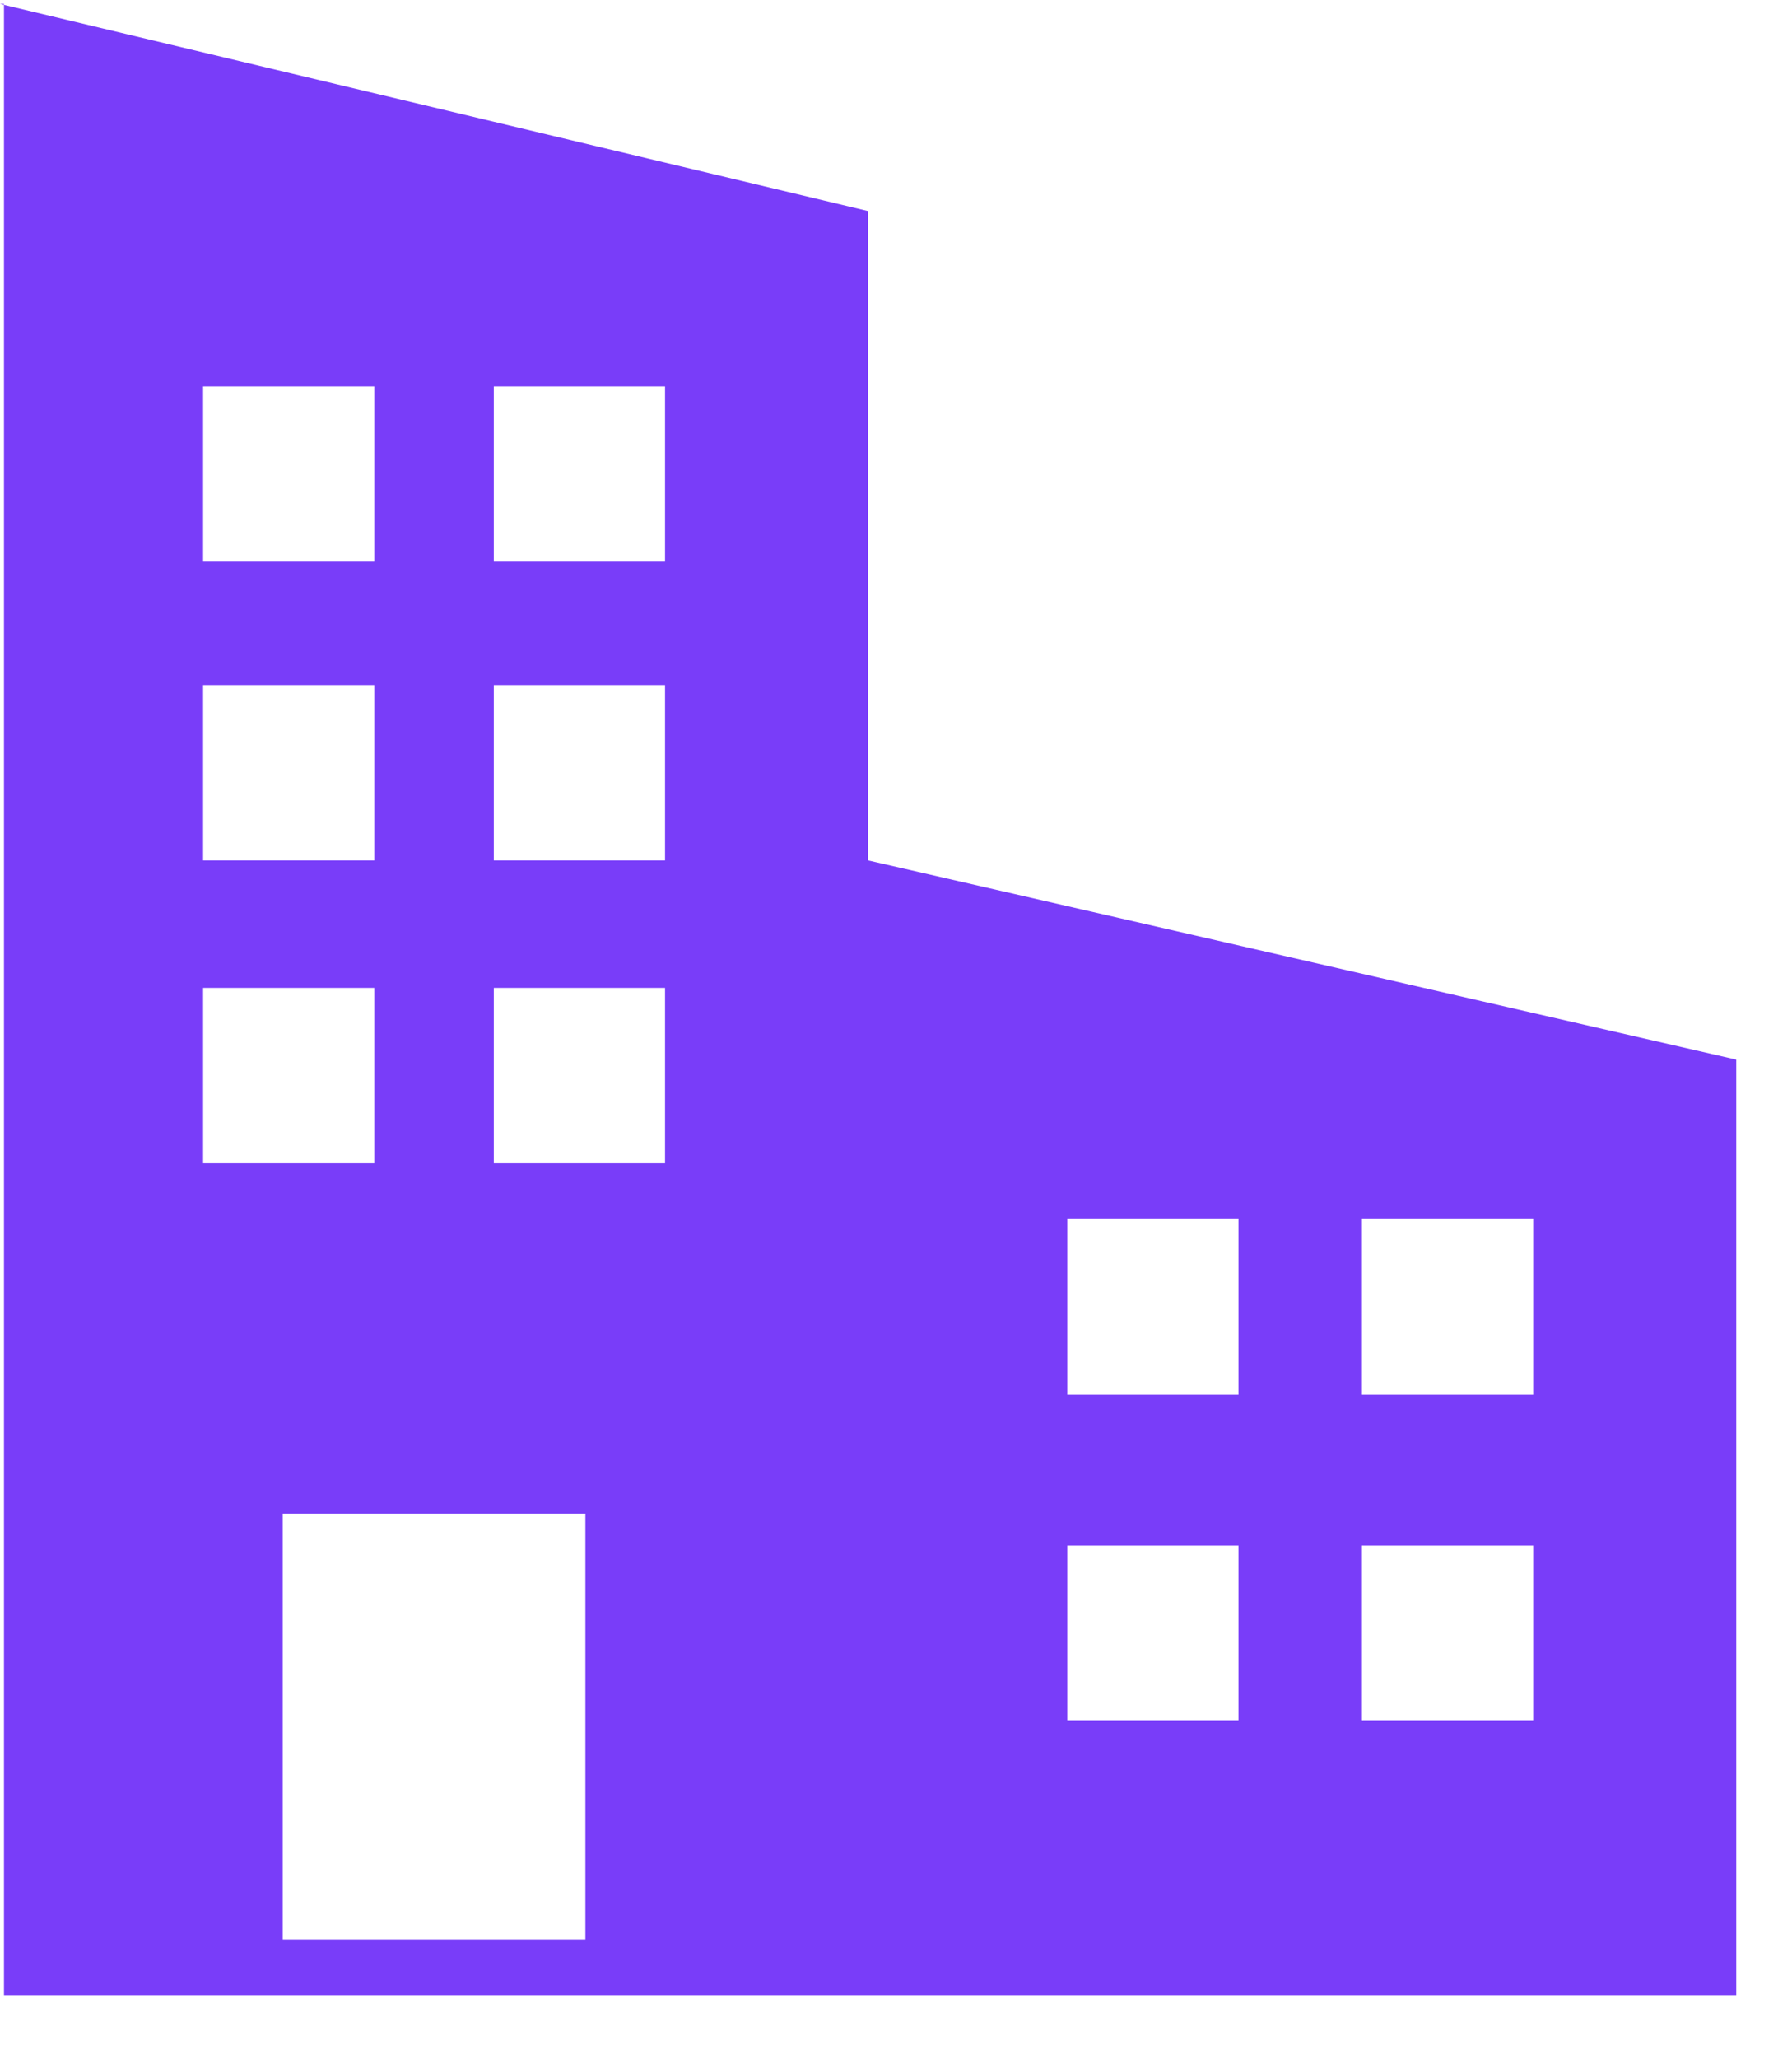 <?xml version="1.0" encoding="utf-8"?>
<svg width="27" height="31" viewBox="0 0 27 31" fill="none" xmlns="http://www.w3.org/2000/svg">
<path fill-rule="evenodd" clip-rule="evenodd" d="M0 0.059L13.08 3.179V12.959L26.16 15.959V30.059H0.06V0.059H0ZM3.06 5.819H5.64V8.459H3.06V5.819ZM7.44 5.819H10.02V8.459H7.44V5.819ZM3.06 10.319H5.64V12.959H3.06V10.319ZM7.44 10.319H10.02V12.959H7.44V10.319ZM3.06 14.879H5.64V17.519H3.06V14.879ZM7.44 14.879H10.02V17.519H7.44V14.879ZM4.26 22.799H8.82V29.219H4.26V22.799ZM16.08 18.359H18.66V20.999H16.08V18.359ZM20.52 18.359H23.1V20.999H20.52V18.359ZM16.08 23.279H18.66V25.919H16.08V23.279ZM20.52 23.279H23.1V25.919H20.52V23.279Z" fill="#793DF9"/>
</svg>
